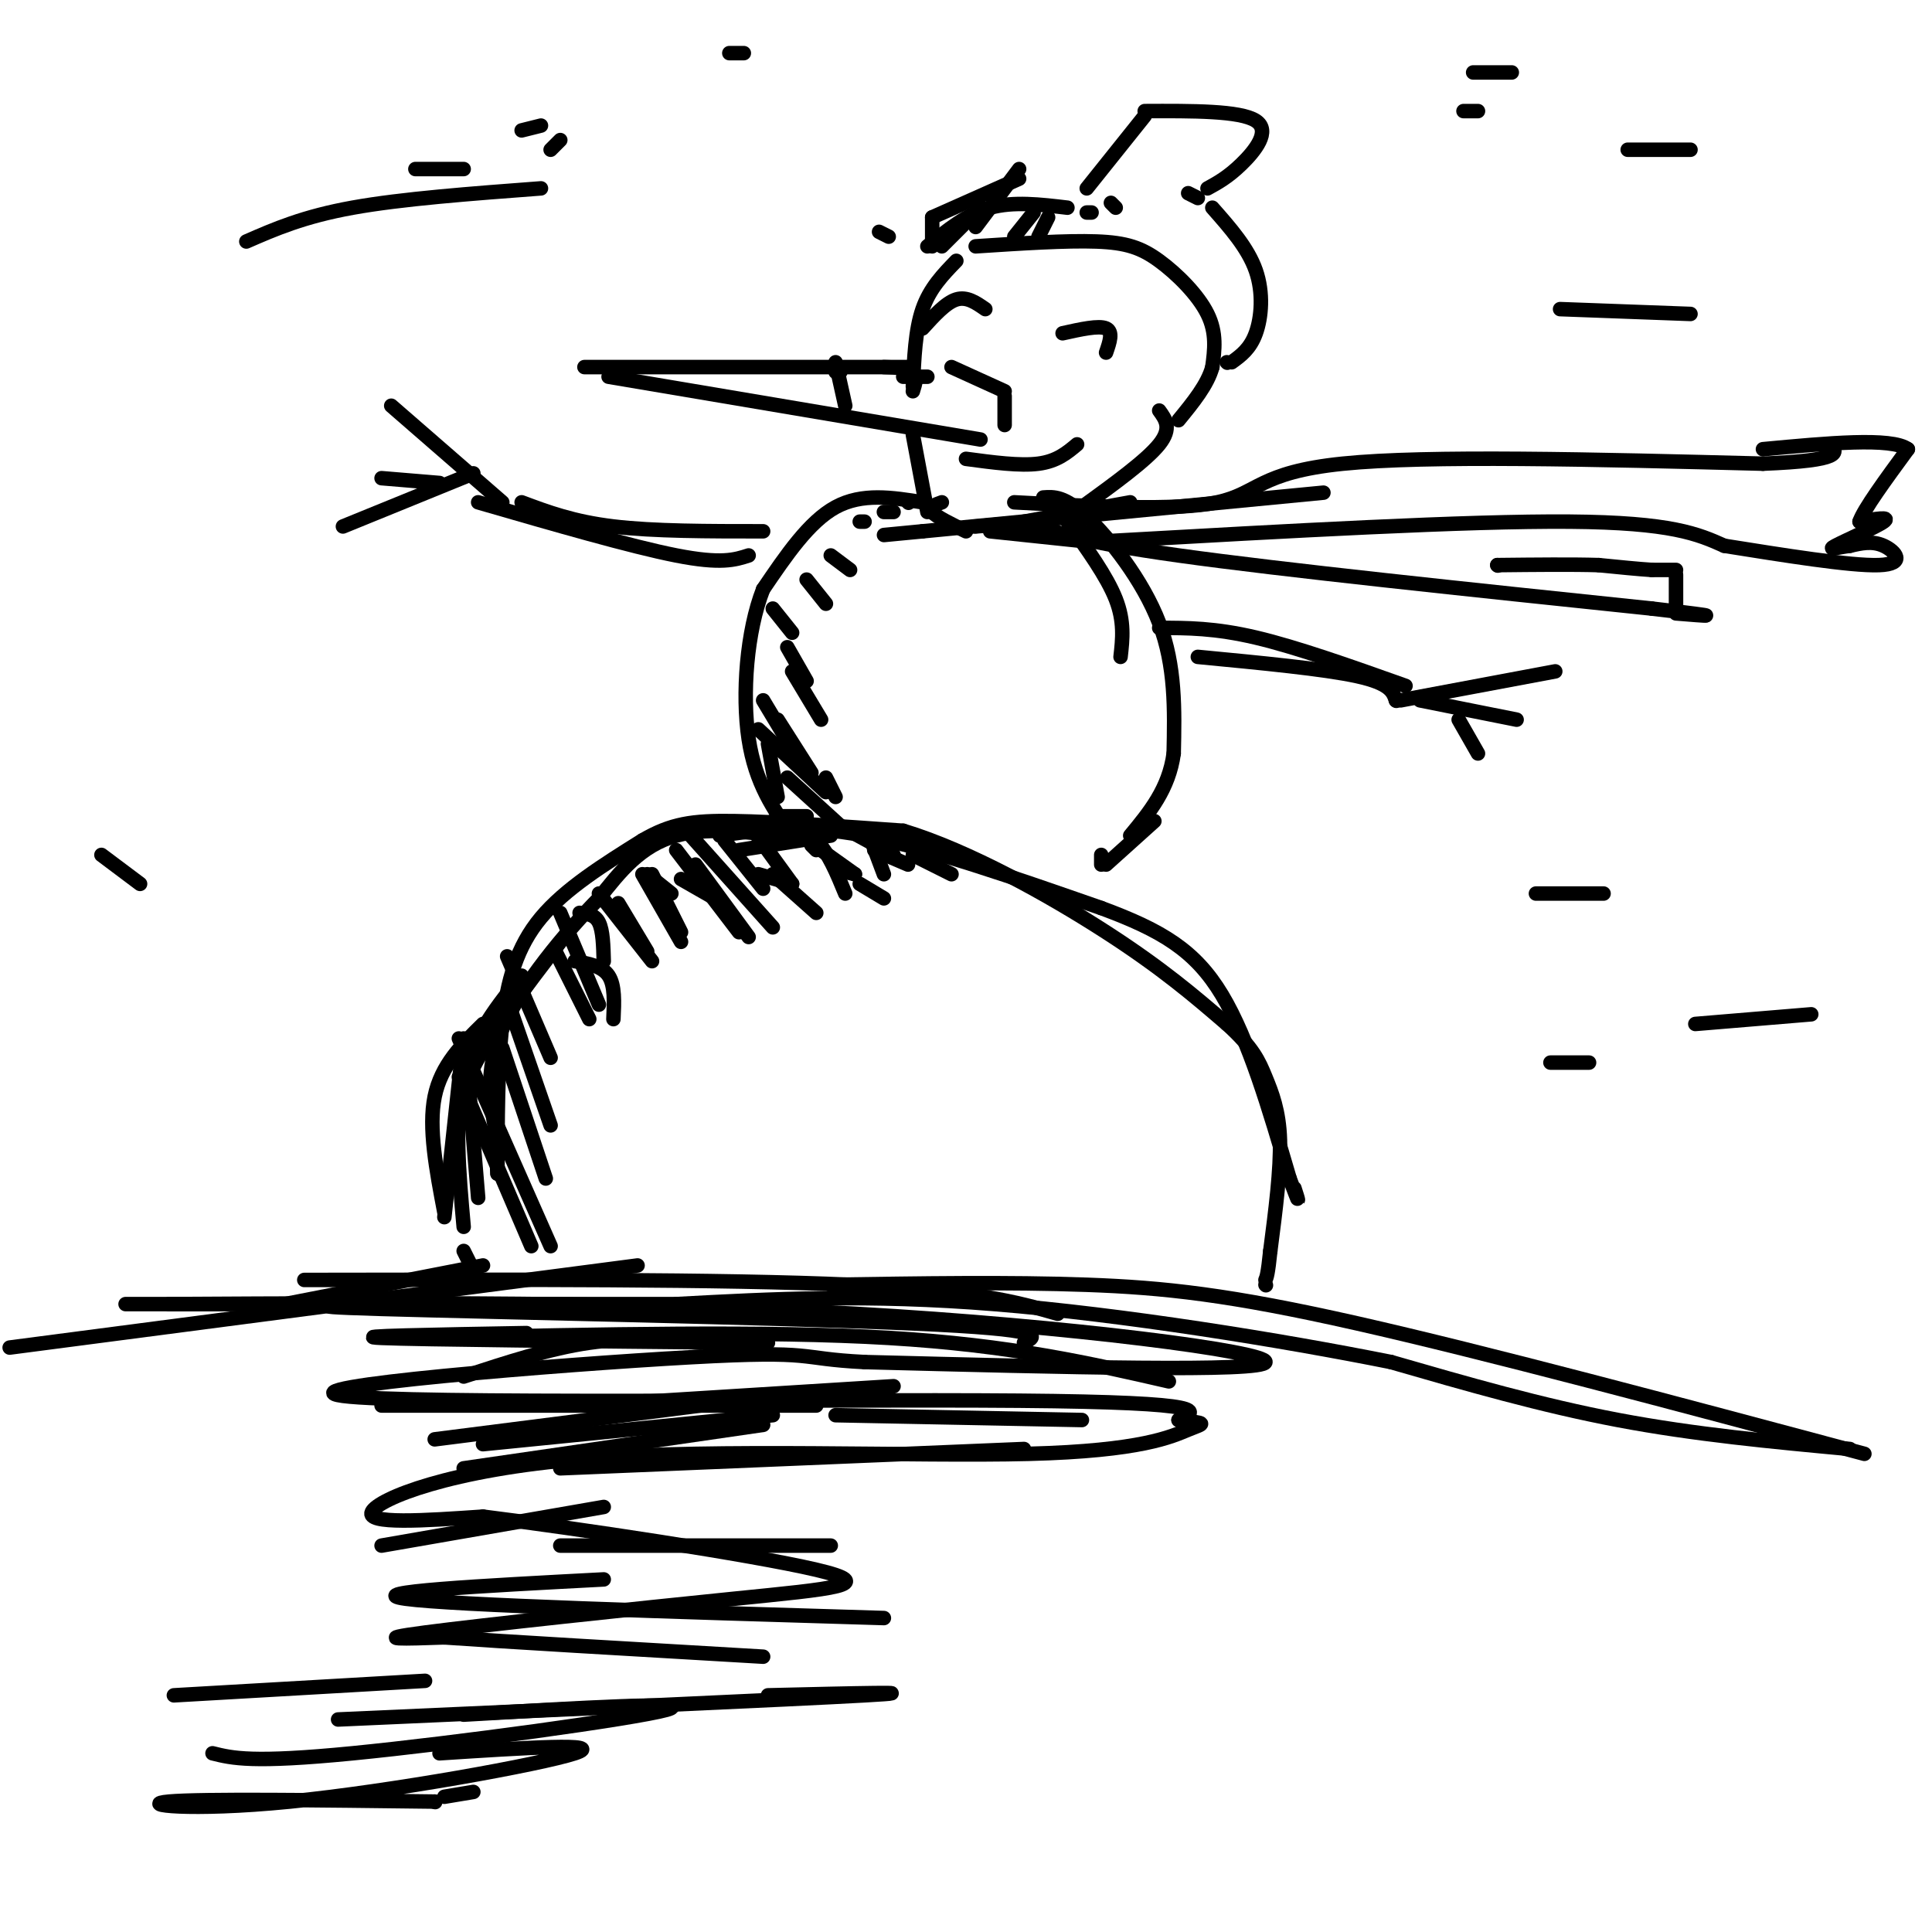 <svg viewBox='0 0 400 400' version='1.1' xmlns='http://www.w3.org/2000/svg' xmlns:xlink='http://www.w3.org/1999/xlink'><g fill='none' stroke='rgb(0,0,0)' stroke-width='3' stroke-linecap='round' stroke-linejoin='round'><path d='M189,80c0.250,-5.833 0.500,-11.667 2,-16c1.500,-4.333 4.250,-7.167 7,-10'/><path d='M202,51c9.387,-0.613 18.774,-1.226 25,-1c6.226,0.226 9.292,1.292 13,4c3.708,2.708 8.060,7.060 10,11c1.940,3.940 1.470,7.470 1,11'/><path d='M251,76c-1.000,3.667 -4.000,7.333 -7,11'/><path d='M192,78c0.000,0.000 -5.000,0.000 -5,0'/><path d='M189,76c0.000,0.000 -68.000,0.000 -68,0'/><path d='M126,78c0.000,0.000 77.000,13.000 77,13'/><path d='M197,76c0.000,0.000 11.000,5.000 11,5'/><path d='M208,82c0.000,0.000 0.000,6.000 0,6'/><path d='M182,48c0.000,0.000 2.000,1.000 2,1'/><path d='M192,51c4.083,-3.333 8.167,-6.667 13,-8c4.833,-1.333 10.417,-0.667 16,0'/><path d='M225,44c0.000,0.000 1.000,0.000 1,0'/><path d='M225,39c0.000,0.000 12.000,-15.000 12,-15'/><path d='M237,23c9.889,-0.044 19.778,-0.089 23,2c3.222,2.089 -0.222,6.311 -3,9c-2.778,2.689 -4.889,3.844 -7,5'/><path d='M246,40c0.000,0.000 2.000,1.000 2,1'/><path d='M251,43c3.689,4.178 7.378,8.356 9,13c1.622,4.644 1.178,9.756 0,13c-1.178,3.244 -3.089,4.622 -5,6'/><path d='M254,75c0.000,0.000 0.100,0.100 0.1,0.1'/><path d='M211,37c0.000,0.000 -18.000,8.000 -18,8'/><path d='M193,45c0.000,0.000 0.000,6.000 0,6'/><path d='M189,90c0.000,0.000 3.000,16.000 3,16'/><path d='M220,69c3.750,-0.833 7.500,-1.667 9,-1c1.500,0.667 0.750,2.833 0,5'/><path d='M191,68c2.417,-2.667 4.833,-5.333 7,-6c2.167,-0.667 4.083,0.667 6,2'/><path d='M200,95c5.583,0.750 11.167,1.500 15,1c3.833,-0.500 5.917,-2.250 8,-4'/><path d='M240,85c1.333,1.833 2.667,3.667 0,7c-2.667,3.333 -9.333,8.167 -16,13'/><path d='M210,109c0.000,0.000 0.100,0.100 0.1,0.1'/><path d='M219,105c0.000,0.000 7.000,7.000 7,7'/><path d='M221,108c4.083,5.667 8.167,11.333 10,16c1.833,4.667 1.417,8.333 1,12'/><path d='M216,103c2.200,-0.156 4.400,-0.311 9,4c4.600,4.311 11.600,13.089 15,22c3.400,8.911 3.200,17.956 3,27'/><path d='M243,156c-1.000,7.333 -5.000,12.167 -9,17'/><path d='M191,104c-6.250,-1.000 -12.500,-2.000 -18,1c-5.500,3.000 -10.250,10.000 -15,17'/><path d='M158,122c-3.400,8.644 -4.400,21.756 -3,31c1.400,9.244 5.200,14.622 9,20'/><path d='M168,175c0.000,0.000 1.000,1.000 1,1'/><path d='M153,176c0.000,0.000 19.000,-3.000 19,-3'/><path d='M149,173c8.417,-1.250 16.833,-2.500 30,0c13.167,2.500 31.083,8.750 49,15'/><path d='M228,188c12.556,4.644 19.444,8.756 25,18c5.556,9.244 9.778,23.622 14,38'/><path d='M267,244c2.500,6.667 1.750,4.333 1,2'/><path d='M168,174c-10.333,-1.500 -20.667,-3.000 -28,-1c-7.333,2.000 -11.667,7.500 -16,13'/><path d='M124,186c-6.889,7.000 -16.111,18.000 -20,27c-3.889,9.000 -2.444,16.000 -1,23'/><path d='M103,236c-0.167,5.000 -0.083,6.000 0,7'/><path d='M103,243c0.000,-11.000 0.000,-22.000 1,-31c1.000,-9.000 3.000,-16.000 8,-22c5.000,-6.000 13.000,-11.000 21,-16'/><path d='M133,174c5.933,-3.467 10.267,-4.133 19,-4c8.733,0.133 21.867,1.067 35,2'/><path d='M187,172c13.667,4.133 30.333,13.467 42,21c11.667,7.533 18.333,13.267 25,19'/><path d='M254,212c5.476,4.929 6.667,7.750 8,11c1.333,3.250 2.810,6.929 3,13c0.190,6.071 -0.905,14.536 -2,23'/><path d='M263,259c-0.500,4.833 -0.750,5.417 -1,6'/><path d='M262,266c0.000,0.000 0.100,0.100 0.1,0.1'/><path d='M239,170c0.000,0.000 -10.000,9.000 -10,9'/><path d='M228,179c0.000,0.000 0.000,-2.000 0,-2'/><path d='M240,130c5.750,0.000 11.500,0.000 20,2c8.500,2.000 19.750,6.000 31,10'/><path d='M248,136c13.083,1.250 26.167,2.500 33,4c6.833,1.500 7.417,3.250 8,5'/><path d='M289,145c0.000,0.000 0.100,0.100 0.1,0.1'/><path d='M290,145c0.000,0.000 32.000,-6.000 32,-6'/><path d='M294,145c0.000,0.000 20.000,4.000 20,4'/><path d='M302,149c0.000,0.000 4.000,7.000 4,7'/><path d='M158,110c-11.333,0.000 -22.667,0.000 -31,-1c-8.333,-1.000 -13.667,-3.000 -19,-5'/><path d='M155,115c-2.833,0.917 -5.667,1.833 -15,0c-9.333,-1.833 -25.167,-6.417 -41,-11'/><path d='M104,104c0.000,0.000 -23.000,-20.000 -23,-20'/><path d='M98,98c0.000,0.000 -27.000,11.000 -27,11'/><path d='M91,100c0.000,0.000 -12.000,-1.000 -12,-1'/><path d='M210,104c16.778,0.889 33.556,1.778 42,0c8.444,-1.778 8.556,-6.222 26,-8c17.444,-1.778 52.222,-0.889 87,0'/><path d='M365,96c16.833,-0.667 15.417,-2.333 14,-4'/><path d='M234,104c0.000,0.000 -22.000,4.000 -22,4'/><path d='M195,104c-1.417,0.500 -2.833,1.000 -2,2c0.833,1.000 3.917,2.500 7,4'/><path d='M205,110c0.000,0.000 19.000,2.000 19,2'/><path d='M230,112c36.917,-2.083 73.833,-4.167 95,-4c21.167,0.167 26.583,2.583 32,5'/><path d='M357,113c12.048,1.917 26.167,4.208 32,4c5.833,-0.208 3.381,-2.917 1,-4c-2.381,-1.083 -4.690,-0.542 -7,0'/><path d='M383,113c-2.417,0.298 -4.958,1.042 -3,0c1.958,-1.042 8.417,-3.869 10,-5c1.583,-1.131 -1.708,-0.565 -5,0'/><path d='M385,108c0.833,-2.500 5.417,-8.750 10,-15'/><path d='M395,93c-3.333,-2.500 -16.667,-1.250 -30,0'/><path d='M274,102c0.000,0.000 -83.000,8.000 -83,8'/><path d='M191,110c-13.833,1.333 -6.917,0.667 0,0'/><path d='M202,109c0.000,0.000 12.000,-1.000 12,-1'/><path d='M213,108c4.750,2.000 9.500,4.000 31,7c21.500,3.000 59.750,7.000 98,11'/><path d='M342,126c17.167,2.000 11.083,1.500 5,1'/><path d='M347,126c0.000,0.000 0.000,-7.000 0,-7'/><path d='M347,118c0.000,0.000 -5.000,0.000 -5,0'/><path d='M342,118c-2.667,-0.167 -6.833,-0.583 -11,-1'/><path d='M331,117c-5.333,-0.167 -13.167,-0.083 -21,0'/><path d='M310,117c0.000,0.000 0.100,0.100 0.1,0.1'/><path d='M337,31c0.000,0.000 13.000,0.000 13,0'/><path d='M303,23c0.000,0.000 3.000,0.000 3,0'/><path d='M305,15c0.000,0.000 8.000,0.000 8,0'/><path d='M151,11c0.000,0.000 3.000,0.000 3,0'/><path d='M161,169c0.000,0.000 6.000,0.000 6,0'/><path d='M96,215c0.000,0.000 -4.000,37.000 -4,37'/><path d='M59,270c0.000,0.000 41.000,-8.000 41,-8'/><path d='M63,265c43.500,-0.083 87.000,-0.167 113,1c26.000,1.167 34.500,3.583 43,6'/><path d='M172,266c18.489,-0.289 36.978,-0.578 53,0c16.022,0.578 29.578,2.022 56,8c26.422,5.978 65.711,16.489 105,27'/><path d='M383,300c-16.083,-1.500 -32.167,-3.000 -48,-6c-15.833,-3.000 -31.417,-7.500 -47,-12'/><path d='M288,282c-22.600,-4.533 -55.600,-9.867 -82,-12c-26.400,-2.133 -46.200,-1.067 -66,0'/><path d='M140,270c-30.000,0.000 -72.000,0.000 -114,0'/><path d='M35,270c48.667,-0.267 97.333,-0.533 142,2c44.667,2.533 85.333,7.867 85,10c-0.333,2.133 -41.667,1.067 -83,0'/><path d='M179,282c-14.502,-0.708 -9.258,-2.478 -36,-1c-26.742,1.478 -85.469,6.206 -72,8c13.469,1.794 99.134,0.656 140,1c40.866,0.344 36.933,2.172 33,4'/><path d='M244,294c6.274,0.738 5.460,0.585 2,2c-3.460,1.415 -9.567,4.400 -33,5c-23.433,0.600 -64.194,-1.185 -92,1c-27.806,2.185 -42.659,8.338 -44,11c-1.341,2.662 10.829,1.831 23,1'/><path d='M100,314c19.182,2.391 55.636,7.868 69,11c13.364,3.132 3.636,3.920 -17,6c-20.636,2.080 -52.182,5.451 -64,7c-11.818,1.549 -3.909,1.274 4,1'/><path d='M92,339c11.667,0.833 38.833,2.417 66,4'/><path d='M132,262c0.000,0.000 -130.000,17.000 -130,17'/><path d='M90,277c34.333,-0.750 68.667,-1.500 94,0c25.333,1.500 41.667,5.250 58,9'/><path d='M185,287c0.000,0.000 -64.000,4.000 -64,4'/><path d='M173,293c0.000,0.000 51.000,1.000 51,1'/><path d='M100,212c-4.333,4.250 -8.667,8.500 -10,15c-1.333,6.500 0.333,15.250 2,24'/><path d='M96,254c-1.000,-11.167 -2.000,-22.333 0,-31c2.000,-8.667 7.000,-14.833 12,-21'/><path d='M116,195c-7.167,9.333 -14.333,18.667 -18,26c-3.667,7.333 -3.833,12.667 -4,18'/><path d='M97,224c0.000,0.000 2.000,24.000 2,24'/><path d='M95,223c0.000,0.000 15.000,35.000 15,35'/><path d='M95,215c0.000,0.000 19.000,43.000 19,43'/><path d='M104,217c0.000,0.000 9.000,27.000 9,27'/><path d='M105,207c0.000,0.000 9.000,26.000 9,26'/><path d='M105,198c0.000,0.000 9.000,21.000 9,21'/><path d='M115,197c0.000,0.000 7.000,14.000 7,14'/><path d='M116,189c0.000,0.000 8.000,19.000 8,19'/><path d='M128,187c0.000,0.000 6.000,10.000 6,10'/><path d='M135,181c0.000,0.000 6.000,12.000 6,12'/><path d='M144,179c0.000,0.000 11.000,15.000 11,15'/><path d='M160,181c0.000,0.000 9.000,8.000 9,8'/><path d='M178,183c0.000,0.000 5.000,3.000 5,3'/><path d='M171,161c0.000,0.000 2.000,4.000 2,4'/><path d='M157,151c0.000,0.000 14.000,13.000 14,13'/><path d='M159,154c0.000,0.000 2.000,11.000 2,11'/><path d='M163,161c0.000,0.000 11.000,10.000 11,10'/><path d='M161,149c0.000,0.000 7.000,11.000 7,11'/><path d='M158,145c0.000,0.000 6.000,10.000 6,10'/><path d='M164,139c0.000,0.000 6.000,10.000 6,10'/><path d='M163,134c0.000,0.000 4.000,7.000 4,7'/><path d='M160,126c0.000,0.000 4.000,5.000 4,5'/><path d='M167,120c0.000,0.000 4.000,5.000 4,5'/><path d='M172,115c0.000,0.000 4.000,3.000 4,3'/><path d='M178,108c0.000,0.000 1.000,0.000 1,0'/><path d='M183,106c0.000,0.000 2.000,0.000 2,0'/><path d='M188,104c0.000,0.000 0.100,0.100 0.1,0.1'/><path d='M211,35c0.000,0.000 -9.000,12.000 -9,12'/><path d='M203,43c0.000,0.000 -8.000,8.000 -8,8'/><path d='M214,44c0.000,0.000 -4.000,5.000 -4,5'/><path d='M217,45c0.000,0.000 -2.000,4.000 -2,4'/><path d='M230,42c0.000,0.000 1.000,1.000 1,1'/><path d='M86,35c0.000,0.000 10.000,0.000 10,0'/><path d='M323,64c0.000,0.000 27.000,1.000 27,1'/><path d='M351,212c0.000,0.000 24.000,-2.000 24,-2'/><path d='M51,50c5.917,-2.583 11.833,-5.167 22,-7c10.167,-1.833 24.583,-2.917 39,-4'/><path d='M114,31c0.000,0.000 2.000,-2.000 2,-2'/><path d='M112,26c0.000,0.000 -4.000,1.000 -4,1'/><path d='M21,177c0.000,0.000 8.000,6.000 8,6'/><path d='M318,185c0.000,0.000 14.000,0.000 14,0'/><path d='M321,220c0.000,0.000 8.000,0.000 8,0'/><path d='M134,181c0.000,0.000 5.000,4.000 5,4'/><path d='M141,182c0.000,0.000 7.000,4.000 7,4'/><path d='M157,181c0.000,0.000 7.000,2.000 7,2'/><path d='M173,180c0.000,0.000 4.000,1.000 4,1'/><path d='M174,171c0.000,0.000 11.000,6.000 11,6'/><path d='M181,176c0.000,0.000 7.000,3.000 7,3'/><path d='M189,177c0.000,0.000 8.000,4.000 8,4'/><path d='M180,173c0.000,0.000 3.000,8.000 3,8'/><path d='M170,176c0.000,0.000 7.000,5.000 7,5'/><path d='M160,170c3.250,0.750 6.500,1.500 9,4c2.500,2.500 4.250,6.750 6,11'/><path d='M156,172c0.000,0.000 8.000,11.000 8,11'/><path d='M150,174c0.000,0.000 8.000,10.000 8,10'/><path d='M143,173c0.000,0.000 17.000,19.000 17,19'/><path d='M140,176c0.000,0.000 13.000,17.000 13,17'/><path d='M133,181c0.000,0.000 8.000,14.000 8,14'/><path d='M124,185c0.000,0.000 11.000,14.000 11,14'/><path d='M120,189c1.583,0.167 3.167,0.333 4,2c0.833,1.667 0.917,4.833 1,8'/><path d='M119,199c2.833,0.500 5.667,1.000 7,3c1.333,2.000 1.167,5.500 1,9'/><path d='M96,259c0.000,0.000 3.000,6.000 3,6'/><path d='M88,270c-15.511,0.178 -31.022,0.356 -9,1c22.022,0.644 81.578,1.756 110,3c28.422,1.244 25.711,2.622 23,4'/><path d='M151,278c0.000,0.000 8.000,0.000 8,0'/><path d='M109,276c-18.833,0.333 -37.667,0.667 -30,1c7.667,0.333 41.833,0.667 76,1'/><path d='M145,278c-7.417,-0.583 -14.833,-1.167 -23,0c-8.167,1.167 -17.083,4.083 -26,7'/><path d='M79,291c0.000,0.000 90.000,0.000 90,0'/><path d='M145,291c0.000,0.000 -55.000,7.000 -55,7'/><path d='M100,299c0.000,0.000 60.000,-6.000 60,-6'/><path d='M158,295c0.000,0.000 -62.000,9.000 -62,9'/><path d='M116,304c0.000,0.000 96.000,-4.000 96,-4'/><path d='M125,312c0.000,0.000 -46.000,8.000 -46,8'/><path d='M116,320c0.000,0.000 56.000,0.000 56,0'/><path d='M125,327c-25.333,1.333 -50.667,2.667 -41,4c9.667,1.333 54.333,2.667 99,4'/><path d='M88,348c0.000,0.000 -52.000,3.000 -52,3'/><path d='M159,351c17.417,-0.417 34.833,-0.833 20,0c-14.833,0.833 -61.917,2.917 -109,5'/><path d='M96,355c24.311,-1.422 48.622,-2.844 42,-1c-6.622,1.844 -44.178,6.956 -65,9c-20.822,2.044 -24.911,1.022 -29,0'/><path d='M91,363c17.435,-1.131 34.869,-2.262 28,0c-6.869,2.262 -38.042,7.917 -59,10c-20.958,2.083 -31.702,0.595 -25,0c6.702,-0.595 30.851,-0.298 55,0'/><path d='M90,373c0.000,0.000 0.100,0.100 0.1,0.1'/><path d='M92,372c0.000,0.000 6.000,-1.000 6,-1'/><path d='M174,77c0.000,0.000 -1.000,0.000 -1,0'/><path d='M173,75c0.000,0.000 2.000,9.000 2,9'/><path d='M183,76c2.500,0.083 5.000,0.167 6,1c1.000,0.833 0.500,2.417 0,4'/></g>
</svg>